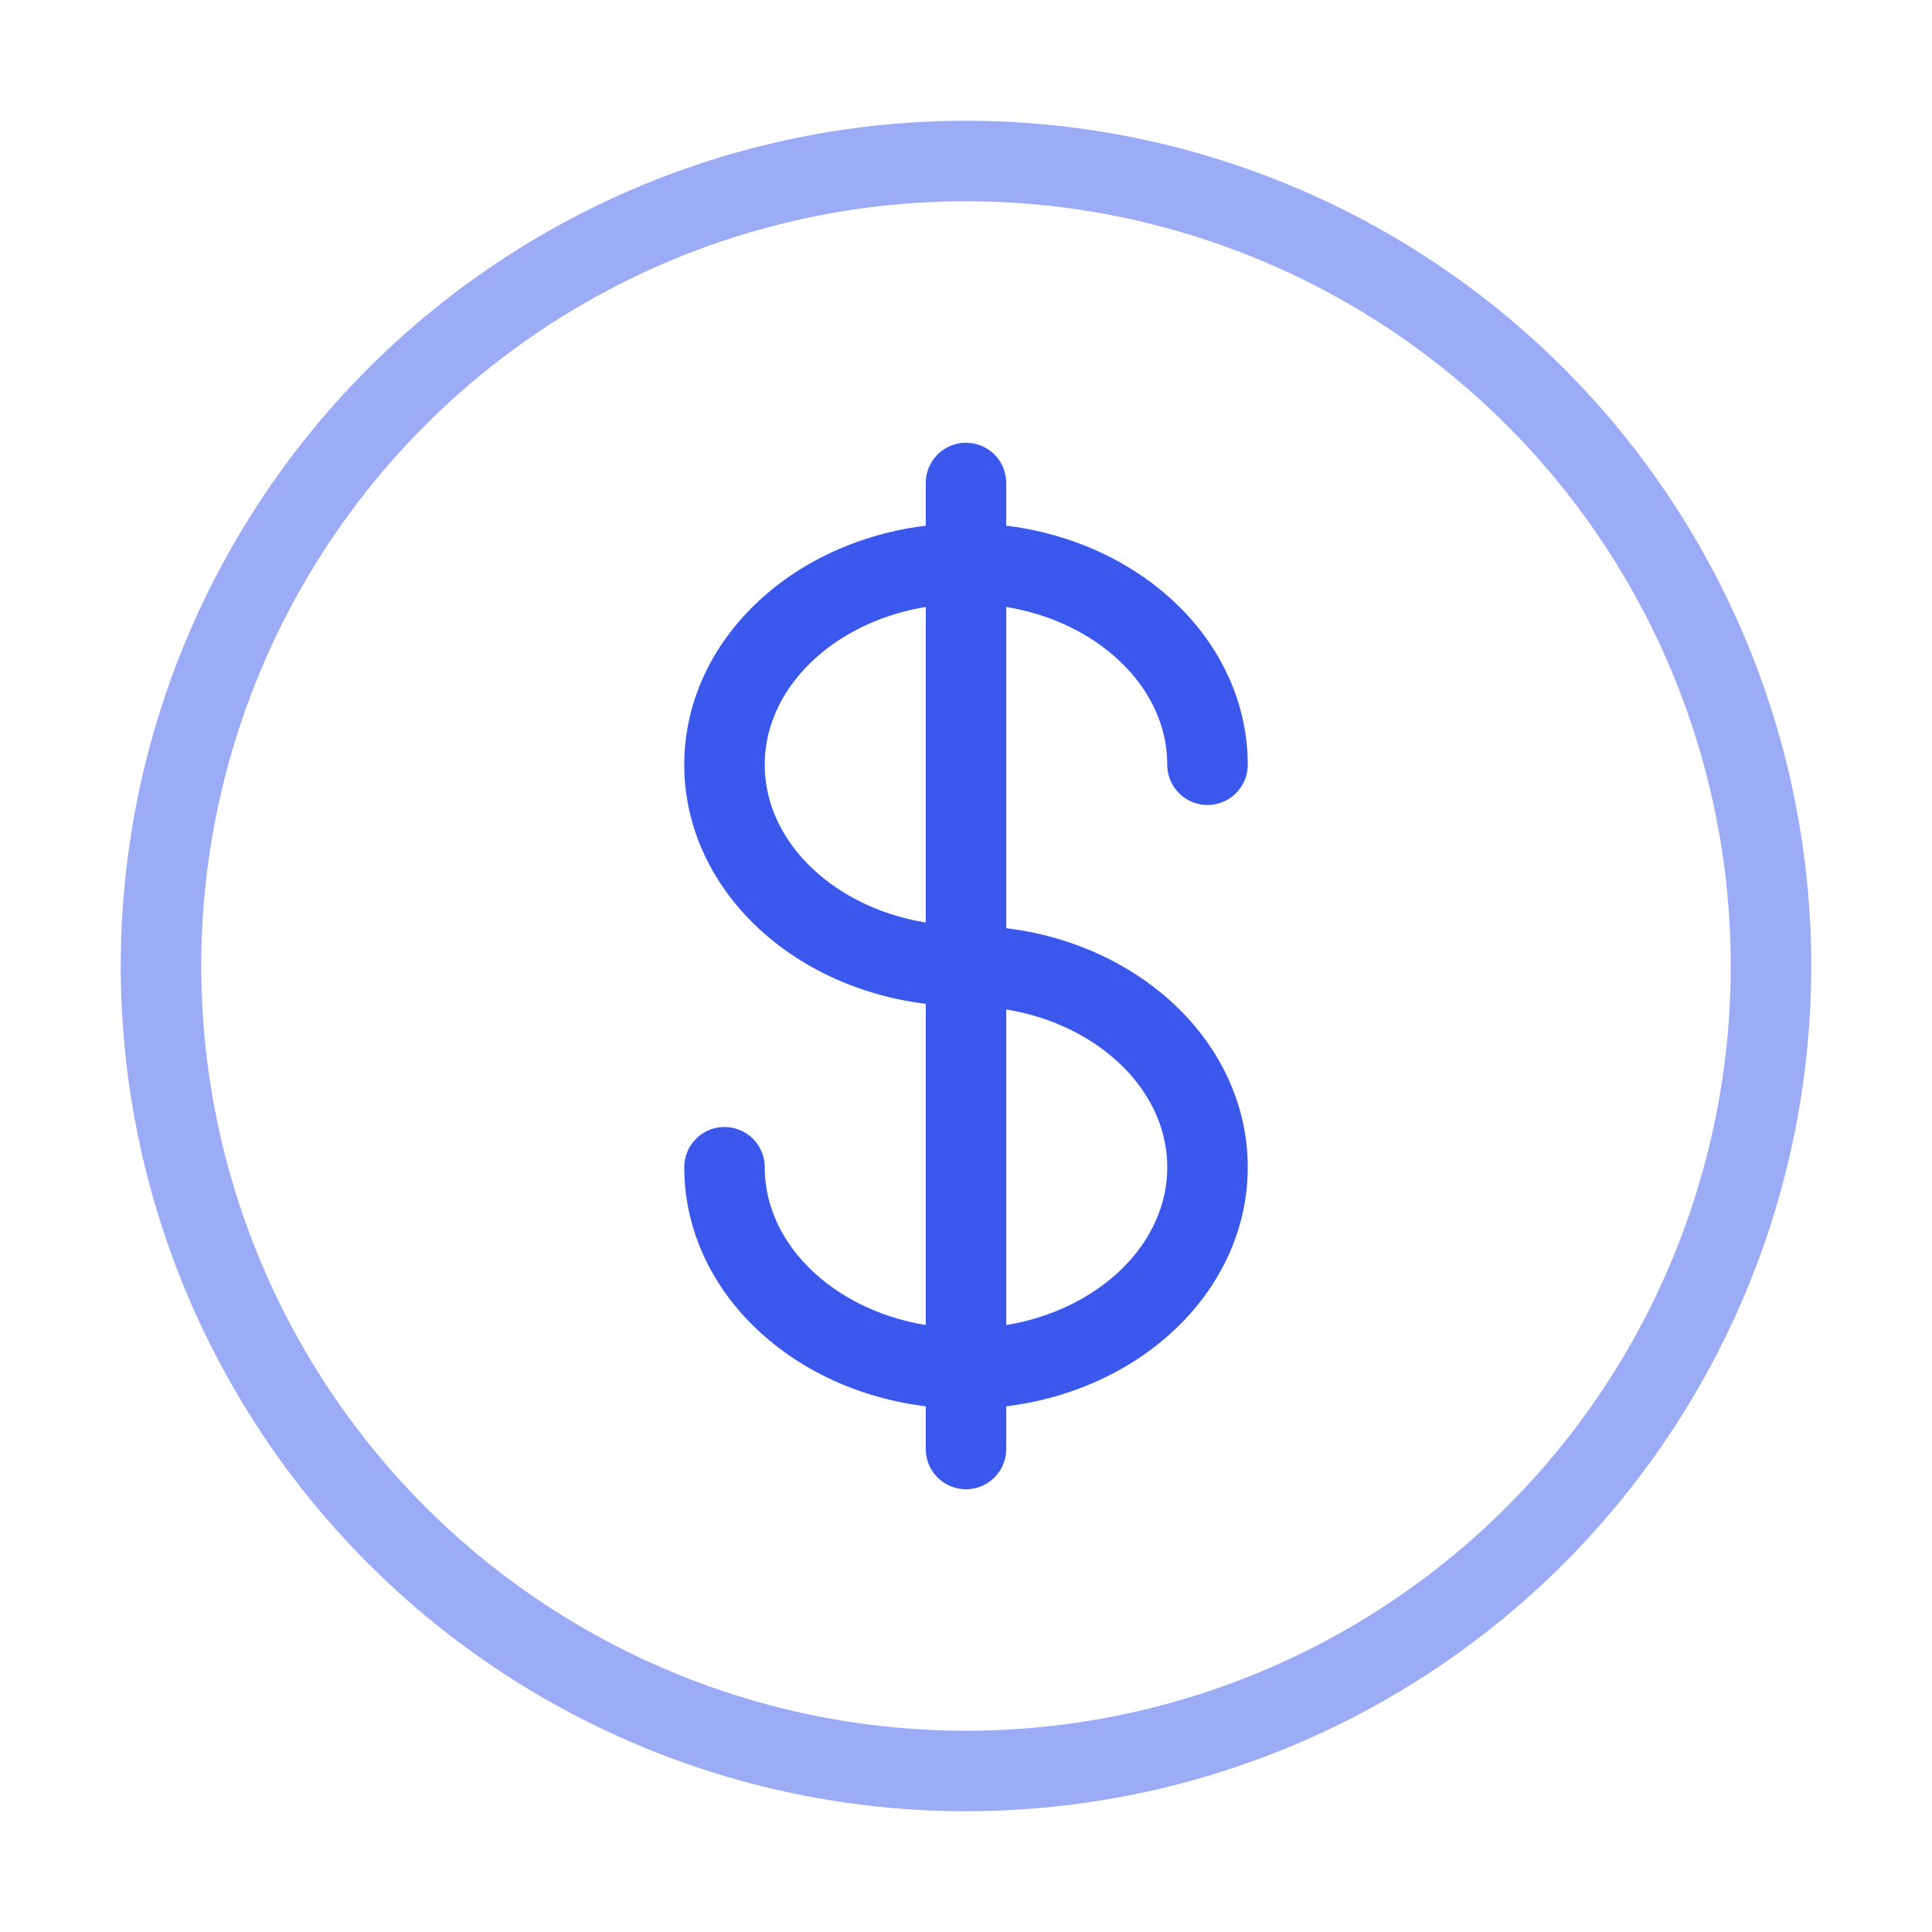 <svg width="48" height="48" viewBox="0 0 48 48" fill="none" xmlns="http://www.w3.org/2000/svg">
<circle opacity="0.5" cx="24" cy="24" r="20" stroke="#3B58ED" stroke-width="2"/>
<path d="M24 12V36" stroke="#3B58ED" stroke-width="2" stroke-linecap="round"/>
<path d="M30 19C30 16.239 27.314 14 24 14C20.686 14 18 16.239 18 19C18 21.761 20.686 24 24 24C27.314 24 30 26.239 30 29C30 31.761 27.314 34 24 34C20.686 34 18 31.761 18 29" stroke="#3B58ED" stroke-width="2" stroke-linecap="round"/>
</svg>
